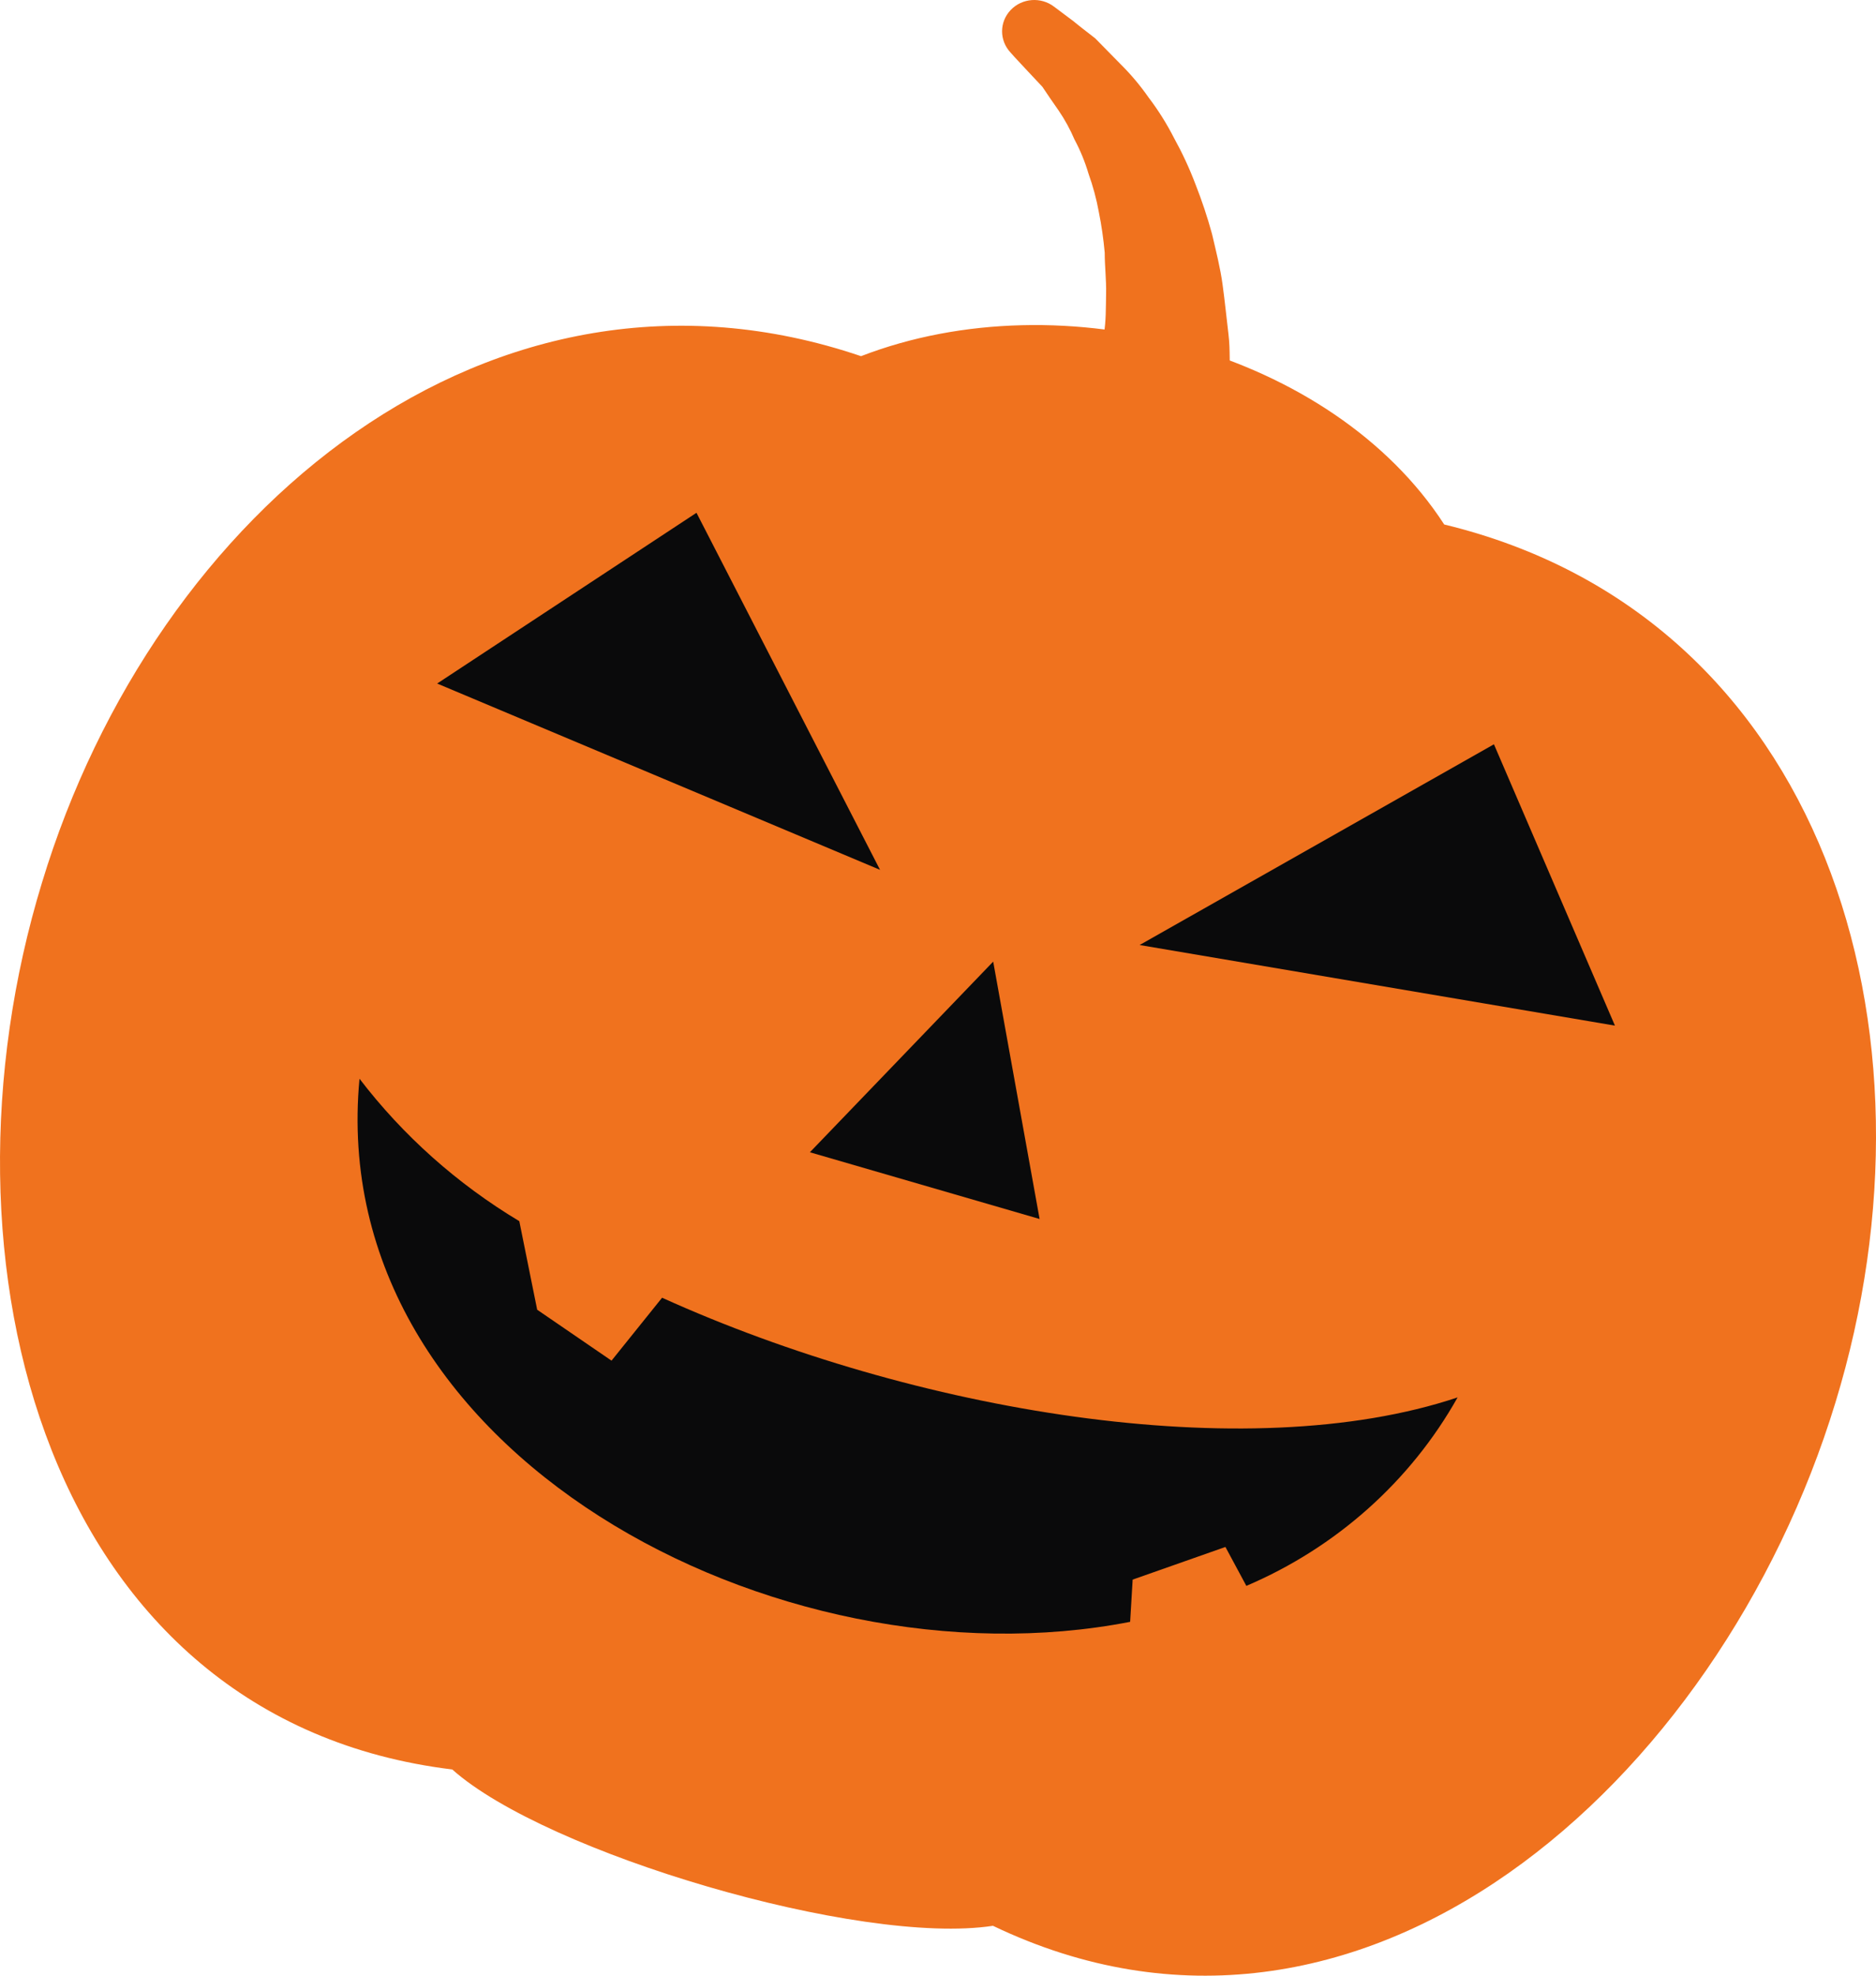 <svg xmlns="http://www.w3.org/2000/svg" xmlns:xlink="http://www.w3.org/1999/xlink" width="38px" height="40px" viewBox="0 0 38 40"><title>543E1F44-A851-4C49-8915-E04E7400B7D2</title><g id="&#x1F383;-Halloween" stroke="none" stroke-width="1" fill="none" fill-rule="evenodd"><g id="Home-/-Halloween" transform="translate(-1143, -207)" fill-rule="nonzero"><g id="Group-2" transform="translate(1162, 227) scale(-1, 1) translate(-1162, -227) translate(1143, 207)"><path d="M20.559,7.211 C16.461,5.629 11.01,7.123 8.746,10.619 L8.746,10.619 C1.06,12.477 -1.493,20.837 0.822,28.397 C3.177,36.117 10.444,42.558 17.887,38.99 C20.587,39.403 26.943,37.518 28.839,35.825 C37.052,34.827 39.503,25.557 37.148,17.865 C34.856,10.31 28.036,4.675 20.559,7.211 Z" id="Path" fill="#F0721E"></path><path d="M13.274,10.332 C13.274,10.332 13.274,10.288 13.274,10.211 C13.274,10.134 13.229,9.974 13.206,9.825 C13.155,9.511 13.11,9.075 13.076,8.557 C13.076,8.292 13.048,8.005 13.076,7.707 C13.104,7.41 13.076,7.095 13.116,6.77 C13.155,6.445 13.189,6.103 13.235,5.766 C13.28,5.43 13.37,5.077 13.45,4.735 C13.543,4.395 13.655,4.06 13.784,3.732 C13.906,3.41 14.052,3.096 14.219,2.794 C14.366,2.506 14.538,2.231 14.735,1.973 C14.902,1.733 15.092,1.507 15.301,1.3 L15.816,0.776 C15.985,0.644 16.138,0.528 16.257,0.429 L16.648,0.136 C16.914,-0.068 17.297,-0.04 17.528,0.203 C17.759,0.445 17.76,0.819 17.531,1.063 L17.463,1.14 L17.191,1.432 L16.885,1.758 C16.789,1.901 16.682,2.061 16.557,2.237 C16.43,2.423 16.322,2.621 16.234,2.827 C16.116,3.047 16.022,3.278 15.951,3.517 C15.86,3.77 15.79,4.03 15.742,4.294 C15.687,4.566 15.648,4.84 15.623,5.116 C15.623,5.397 15.589,5.667 15.595,5.948 C15.601,6.23 15.595,6.5 15.64,6.765 C15.685,7.029 15.697,7.316 15.742,7.525 C15.787,7.735 15.838,7.994 15.872,8.204 C15.974,8.617 16.076,8.959 16.15,9.185 C16.189,9.301 16.217,9.373 16.24,9.422 L16.274,9.516 L16.274,9.516 C16.526,10.276 16.121,11.095 15.353,11.375 C14.585,11.656 13.727,11.298 13.404,10.564 C13.353,10.491 13.31,10.413 13.274,10.332 Z" id="Path" fill="#F0721E"></path><polygon id="Path" fill="#0A0A0B" points="7.739 15.069 5.288 20.765 14.916 19.133"></polygon><polygon id="Path" fill="#0A0A0B" points="23.892 10.382 29.145 13.839 20.174 17.611"></polygon><polygon id="Path" fill="#0A0A0B" points="21.595 23.329 17.882 19.469 16.942 24.68"></polygon><path d="M27.481,24.724 L27.119,26.517 L25.613,27.548 L24.589,26.274 C19.495,28.579 12.748,29.72 8.475,28.292 C9.429,29.99 10.934,31.332 12.754,32.108 L13.178,31.32 L15.057,31.981 L15.108,32.836 C22.24,34.226 31.432,29.417 30.718,21.84 C29.836,22.992 28.737,23.971 27.481,24.724 Z" id="Path" fill="#0A0A0B"></path></g></g></g></svg>